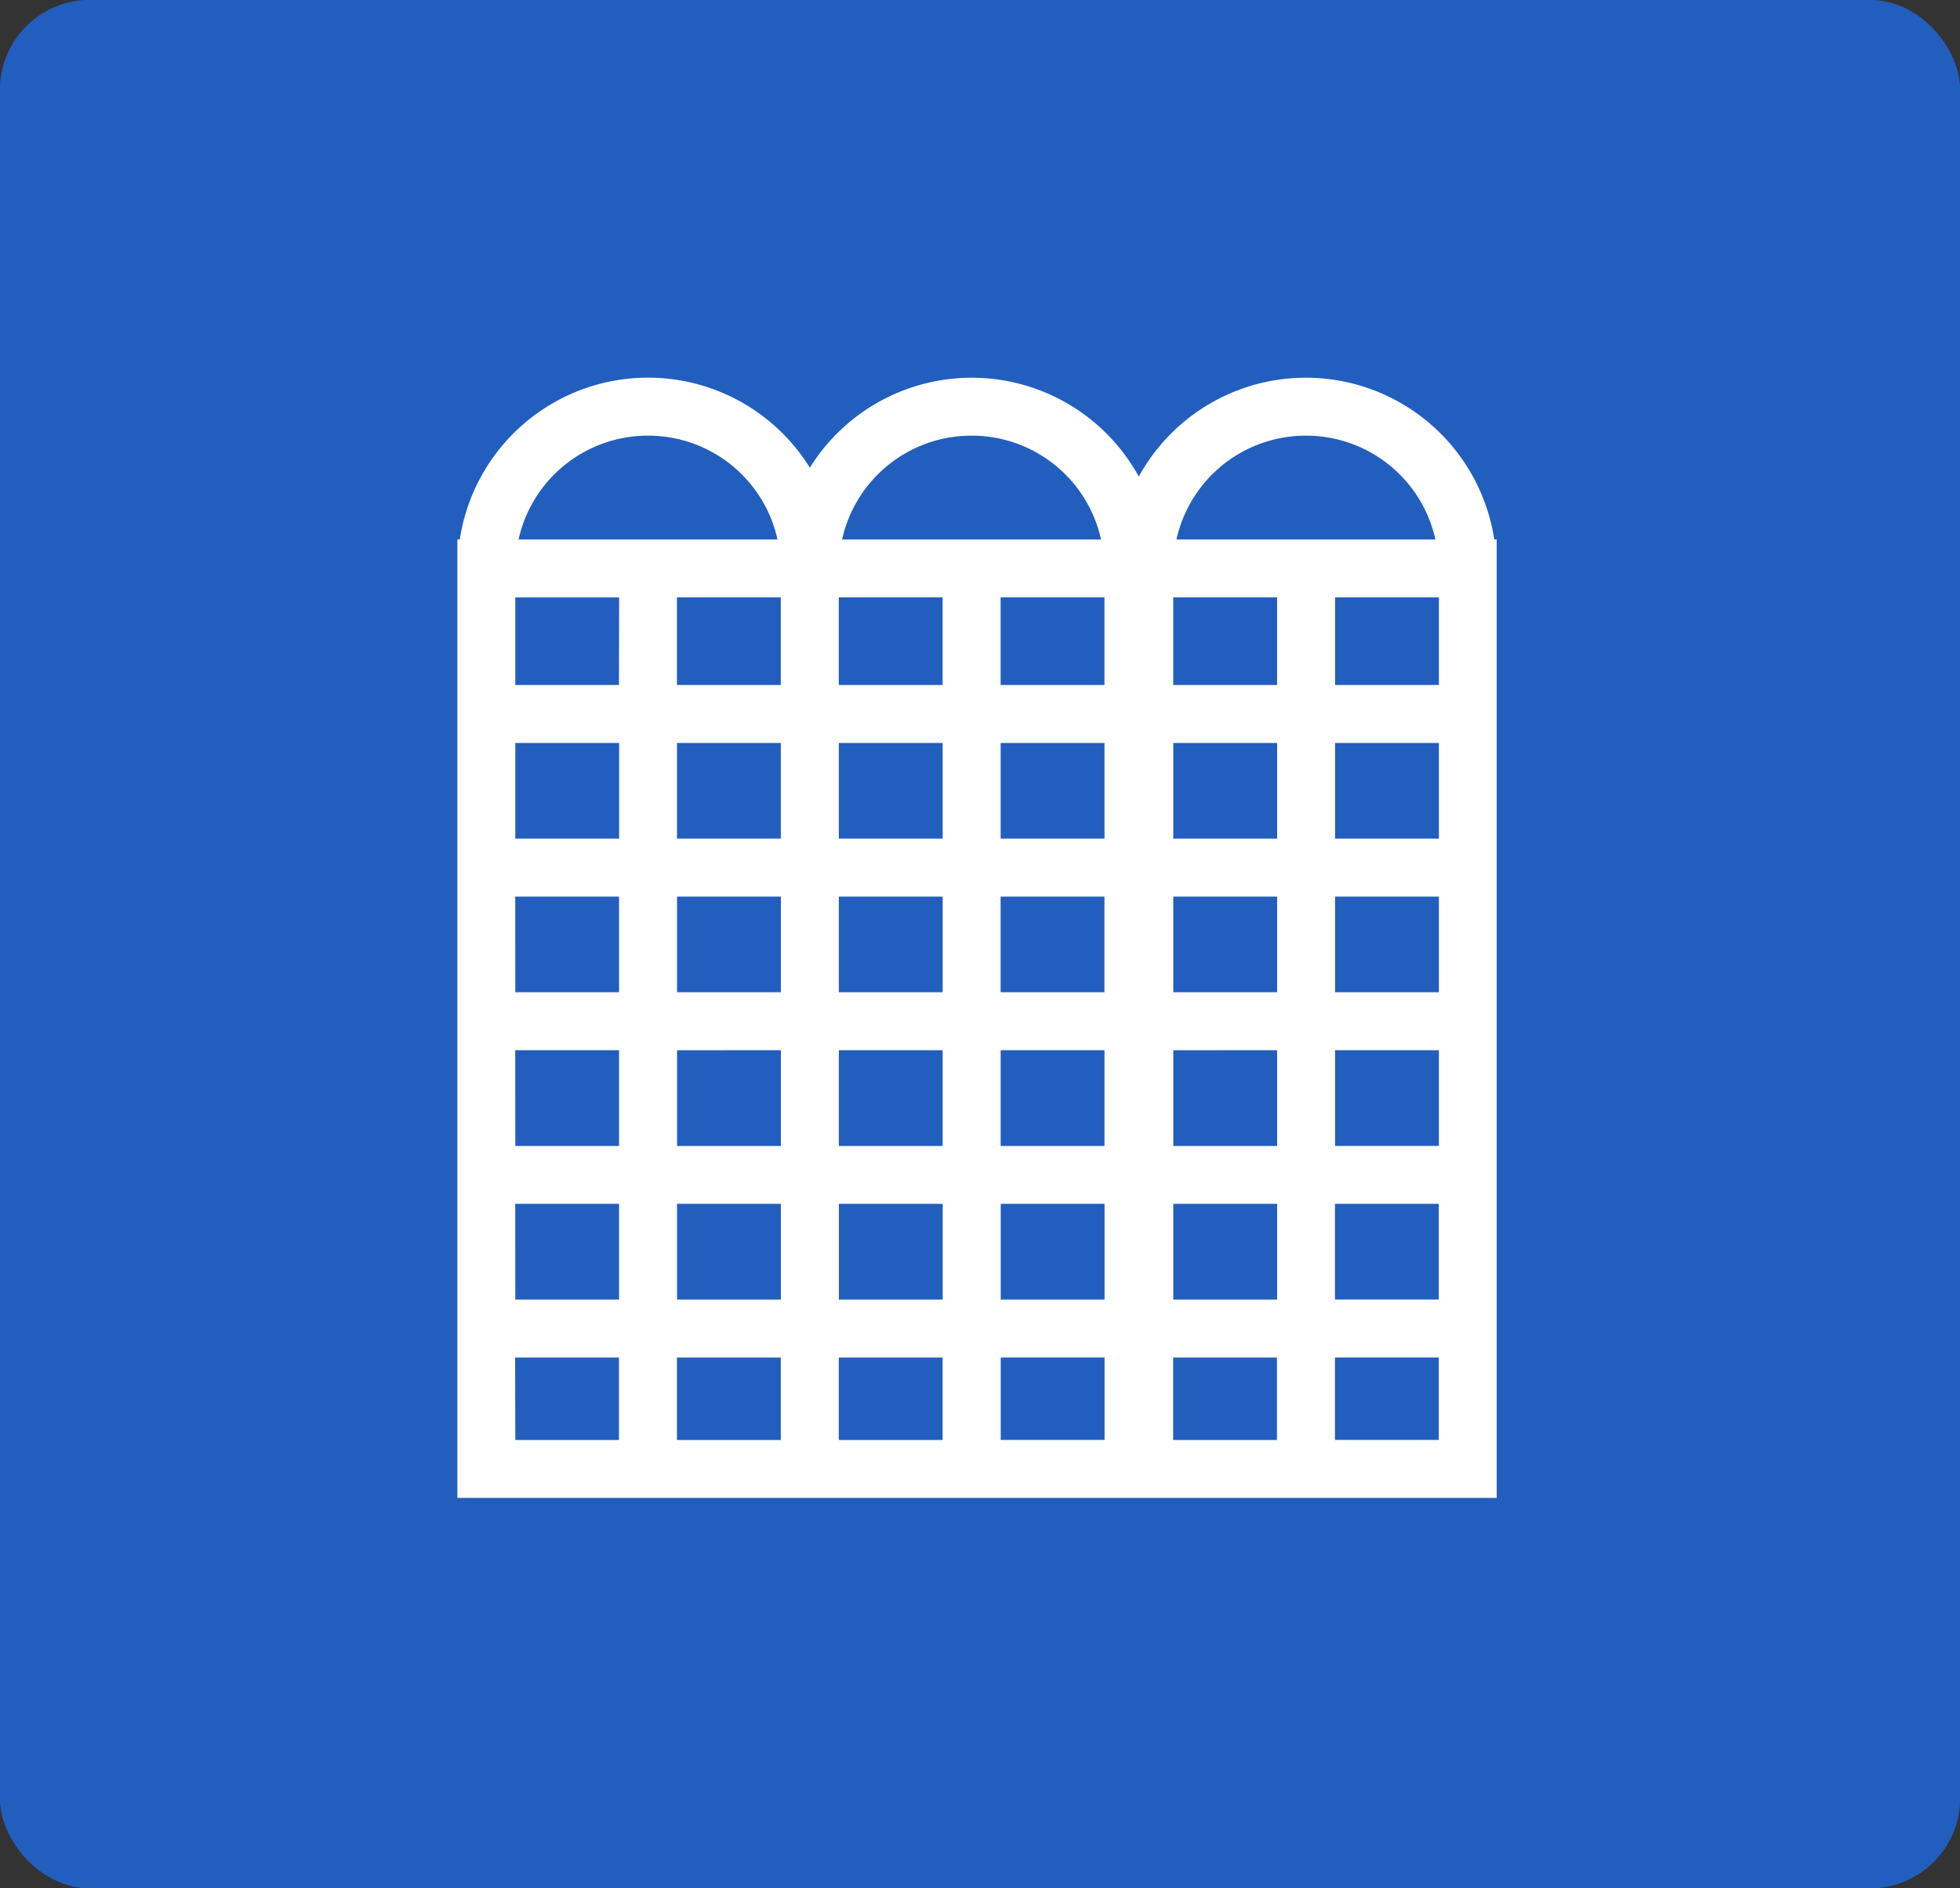 <svg xmlns="http://www.w3.org/2000/svg" width="109" height="105" viewBox="0 0 109 105">
  <rect x="0" y="0" width="109" height="105" fill="#333333" stroke="none"/>
  <g id="product_panel" transform="translate(-696 -2659)">
    <g id="長方形_22809" data-name="長方形 22809" transform="translate(696 2659)" fill="#225ebe" stroke="#225ebe" stroke-width="2">
      <rect width="109" height="105" rx="5" stroke="none"/>
      <rect x="1" y="1" width="107" height="103" rx="4" fill="none"/>
    </g>
    <path id="_68" data-name="68" d="M96.779,119.87h-.135v53.3h57.8v-53.3h-.135a10.6,10.6,0,0,0-19.769-3.494,10.6,10.6,0,0,0-18.293-.494,10.59,10.59,0,0,0-19.468,3.988Zm54.444,50.076h-5.774v-4.583h5.774Zm0-7.806h-5.774v-5.323h5.774ZM99.866,131.189h5.774v5.321H99.866Zm23.767,13.863h-5.774v-5.32h5.774Zm3.222-5.32h5.774v5.32h-5.774Zm-12.219,5.32h-5.774v-5.32h5.774Zm0,3.222V153.6h-5.774v-5.322Zm3.222,0h5.774V153.6h-5.774Zm9,0h5.774V153.6h-5.774Zm5.774-11.764h-5.774v-5.321h5.774Zm-9,0h-5.774v-5.321h5.774Zm-9,0h-5.774v-5.321h5.774Zm-14.77,3.222h5.774v5.32H99.866Zm0,8.542h5.774V153.6H99.866Zm0,8.545h5.774v5.323H99.866Zm9,0h5.774v5.323h-5.774Zm9,0h5.774v5.323h-5.774Zm9,0h5.774v5.323h-5.774Zm5.774,8.545v4.583h-5.774v-4.583Zm3.823-20.312v-5.32h5.774v5.32Zm5.774,3.222V153.6h-5.774v-5.322Zm-5.774-11.764v-5.321h5.774v5.321Zm0,20.309h5.774v5.323h-5.774Zm14.771-3.222h-5.774v-5.322h5.774Zm0-8.545h-5.774v-5.32h5.774Zm0-8.542h-5.774v-5.321h5.774Zm0-8.543h-5.774v-4.874h5.774Zm-9,0h-5.774v-4.874h5.774Zm-9.6,0h-5.774v-4.874h5.774Zm-9,0h-5.774v-4.874h5.774Zm-9,0h-5.774v-4.874h5.774Zm-9,0H99.866v-4.874h5.774Zm-5.774,37.4h5.774v4.583H99.866Zm9,4.583v-4.583h5.774v4.583Zm9-4.583h5.774v4.583h-5.774Zm18.594,0h5.774v4.583h-5.774Zm7.385-51.267a7.363,7.363,0,0,1,7.2,5.774h-14.4a7.364,7.364,0,0,1,7.2-5.774Zm-18.594,0a7.364,7.364,0,0,1,7.2,5.774h-14.4a7.363,7.363,0,0,1,7.2-5.774Zm-17.993,0a7.364,7.364,0,0,1,7.2,5.774h-14.4a7.363,7.363,0,0,1,7.2-5.774Z" transform="translate(624.791 2569.126)" fill="#fff"/>
  </g>
</svg>
